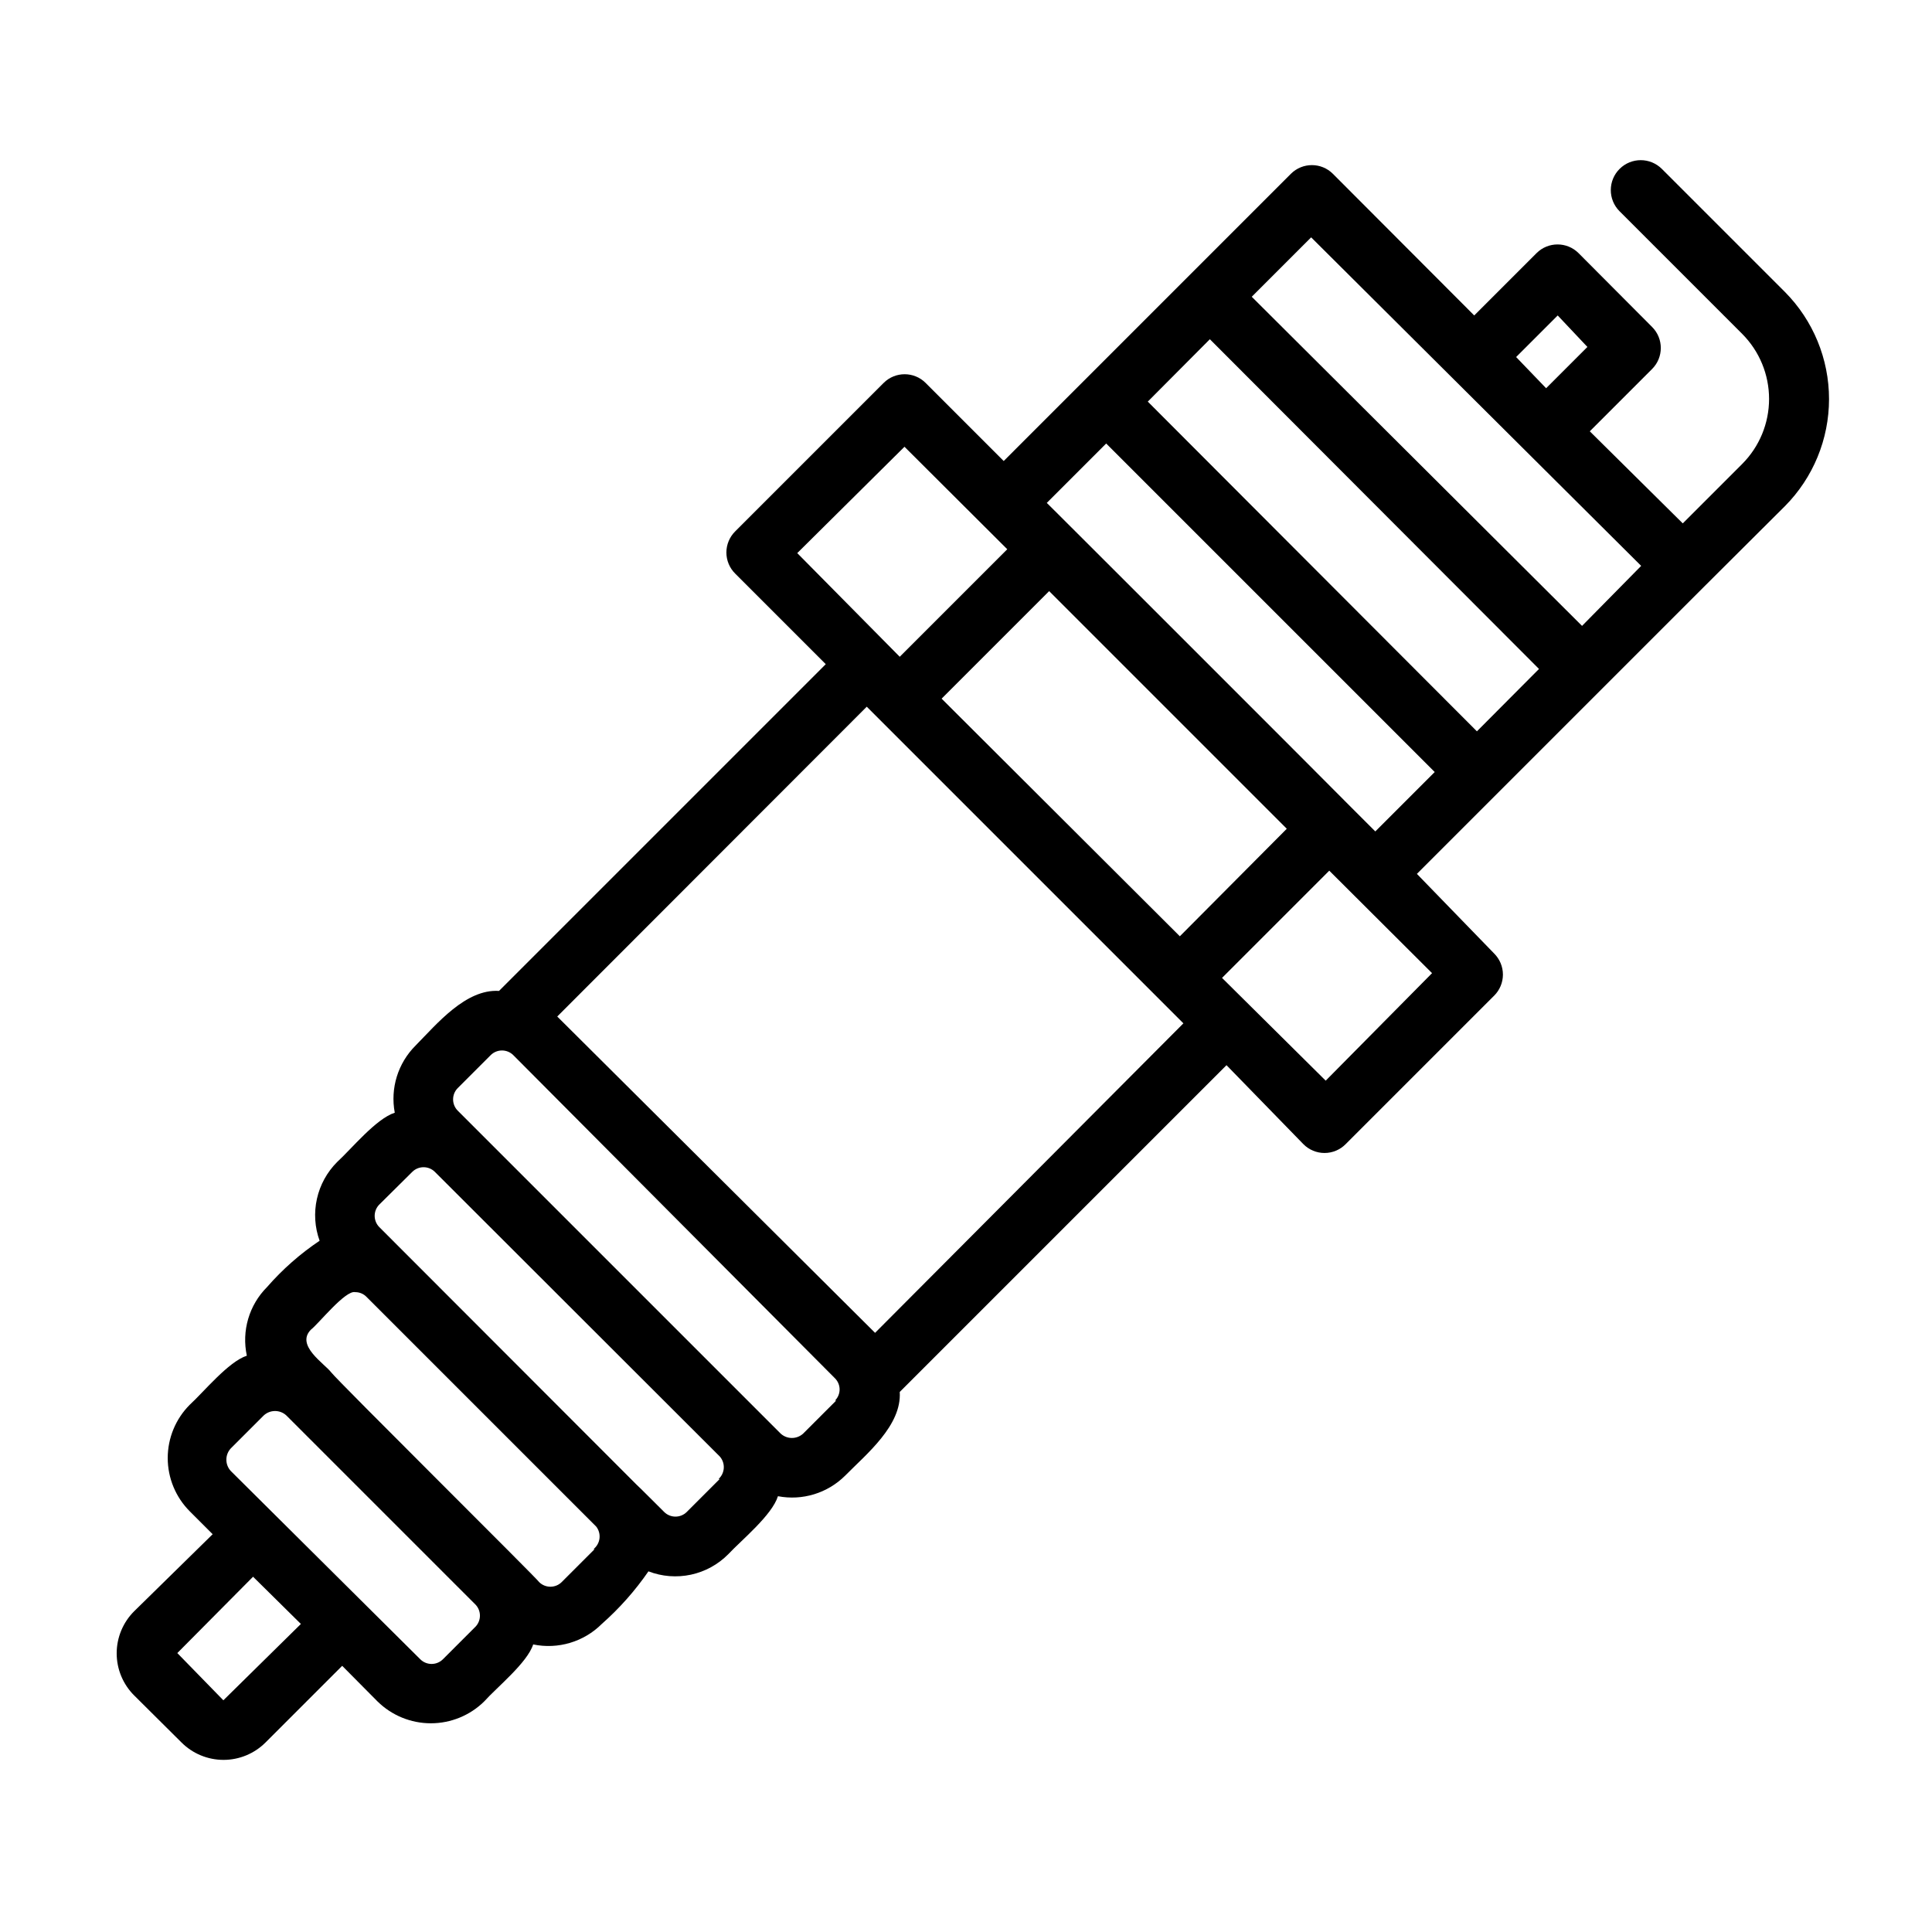 <?xml version="1.0" encoding="UTF-8"?>
<!-- Uploaded to: ICON Repo, www.iconrepo.com, Generator: ICON Repo Mixer Tools -->
<svg fill="#000000" width="800px" height="800px" version="1.1" viewBox="144 144 512 512" xmlns="http://www.w3.org/2000/svg">
 <path d="m617.03 221.38-32.59-32.59c-3.09-3.109-8.109-3.129-11.219-0.039-3.109 3.086-3.125 8.109-0.039 11.215l32.512 32.512c4.566 4.578 7.129 10.777 7.129 17.242s-2.562 12.664-7.129 17.238l-15.742 15.742-24.641-24.402 16.531-16.531c3.051-3.07 3.051-8.027 0-11.098l-19.523-19.602c-3.07-3.051-8.031-3.051-11.102 0l-16.531 16.531-37.469-37.551c-3.07-3.051-8.031-3.051-11.102 0l-76.121 76.125-20.703-20.703v-0.004c-3.07-3.051-8.031-3.051-11.102 0l-39.359 39.359v0.004c-1.488 1.477-2.328 3.488-2.328 5.59 0 2.098 0.84 4.109 2.328 5.586l24.008 24.008-86.594 86.594c-8.816-0.551-16.453 8.738-22.121 14.484h0.004c-4.668 4.656-6.731 11.316-5.508 17.793-4.961 1.574-11.492 9.605-15.273 13.066-2.676 2.676-4.535 6.062-5.356 9.754-0.824 3.695-0.578 7.547 0.711 11.109-5.164 3.461-9.848 7.59-13.934 12.277-4.754 4.762-6.766 11.609-5.352 18.188-4.879 1.574-11.414 9.605-15.113 12.988h-0.004c-3.742 3.746-5.848 8.832-5.848 14.129 0 5.301 2.106 10.383 5.848 14.129l6.062 6.062-20.781 20.391c-2.981 2.953-4.656 6.981-4.656 11.176 0 4.199 1.676 8.223 4.656 11.18l12.516 12.438c2.953 2.957 6.961 4.617 11.141 4.617 4.176 0 8.184-1.66 11.137-4.617l20.312-20.309 9.367 9.445c3.769 3.707 8.844 5.785 14.129 5.785s10.363-2.078 14.129-5.785c3.387-3.777 11.414-10.234 12.988-15.113h0.004c6.586 1.363 13.422-0.68 18.184-5.434 4.672-4.125 8.82-8.801 12.359-13.934 3.59 1.383 7.508 1.688 11.27 0.879 3.762-0.812 7.203-2.703 9.906-5.445 3.543-3.777 11.57-10.312 13.145-15.352v0.004c6.465 1.238 13.121-0.793 17.793-5.434 5.668-5.746 15.035-13.305 14.484-22.199l86.594-86.594 20.387 20.941c1.477 1.492 3.488 2.328 5.59 2.328 2.098 0 4.109-0.836 5.586-2.328l39.359-39.359h0.004c1.488-1.48 2.328-3.492 2.328-5.59s-0.84-4.109-2.328-5.59l-20.469-21.098 76.121-76.121 21.41-21.332h0.004c7.484-7.551 11.684-17.75 11.684-28.379 0-10.633-4.199-20.832-11.684-28.379zm-60.223 6.219 7.871 8.344-10.941 10.941-7.949-8.266zm-21.41 110.21-87.223-87.379 16.453-16.531 87.223 87.379zm-141.86-8.66 28.496-28.496 62.977 62.977-28.34 28.496zm-9.84-66.754 27.238 27.16-28.496 28.496-27.16-27.473zm-159.96 311.97-20.543 20.23-12.203-12.516 20.074-20.23zm46.367 0.629-8.738 8.738c-1.656 1.641-4.324 1.641-5.981 0l-50.227-49.906c-1.559-1.691-1.559-4.297 0-5.984l8.738-8.738c1.691-1.559 4.297-1.559 5.984 0l50.223 50.223c1.445 1.613 1.445 4.055 0 5.668zm31.488-20.469-8.738 8.738v0.004c-1.656 1.641-4.324 1.641-5.981 0 0-0.395-53.293-53.215-55.105-55.578s-9.523-7.164-5.352-11.336c1.969-1.496 9.133-10.547 11.73-9.918h-0.004c1.129-0.012 2.211 0.445 2.992 1.258l60.852 60.852c0.703 0.887 1.02 2.016 0.887 3.141-0.133 1.121-0.707 2.144-1.594 2.844zm33.141-18.578-8.738 8.738v0.004c-1.656 1.641-4.324 1.641-5.981 0 0 0-7.242-7.242-7.32-7.242l-68.172-68.25c-1.641-1.66-1.641-4.328 0-5.984l8.738-8.66c1.656-1.641 4.324-1.641 5.981 0l75.492 75.414c1.559 1.742 1.418 4.414-0.312 5.984zm30.859-20.781-8.738 8.738c-1.688 1.562-4.293 1.562-5.981 0l-85.57-85.57v0.004c-1.641-1.656-1.641-4.328 0-5.984l8.738-8.738c1.656-1.641 4.324-1.641 5.981 0l85.254 85.648c0.785 0.781 1.227 1.844 1.227 2.953 0 1.105-0.441 2.168-1.227 2.953zm10.312-17.949-84.23-83.832 82.027-82.105 83.914 83.914zm119.42-66.832-27.473-27.234 28.418-28.418 27.238 27.16zm6.848-72.344c-1.73-1.812-81.867-81.949-80.766-80.766l15.742-15.742 87.066 87.062-15.742 15.742zm61.086-48.176-87.535-87.223 15.742-15.742 87.461 87.062z"/>
</svg>